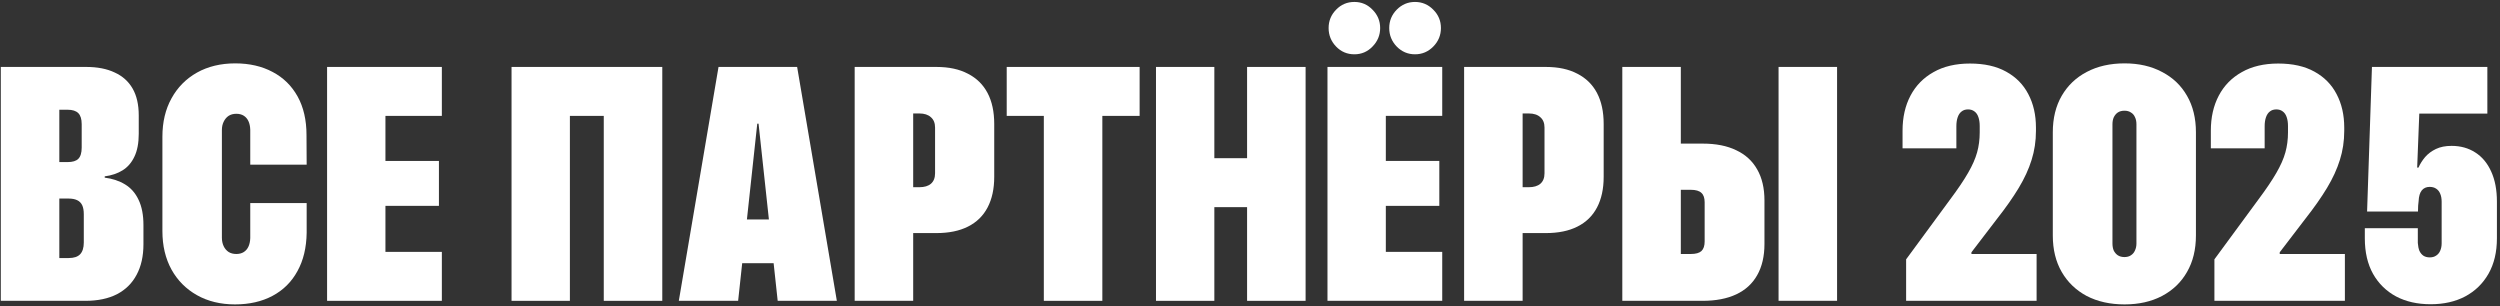 <?xml version="1.0" encoding="UTF-8"?> <svg xmlns="http://www.w3.org/2000/svg" width="482" height="59" viewBox="0 0 482 59" fill="none"><rect x="0" y="0" width="482" height="59" fill="#333333" stroke="none"/><path d="M468.625 58.656C466.083 58.656 463.865 58.156 461.969 57.156C460.073 56.135 458.594 54.688 457.531 52.812C456.469 50.917 455.938 48.635 455.938 45.969V44H466.156V46.844C466.198 47.448 466.302 47.958 466.469 48.375C466.656 48.771 466.917 49.083 467.25 49.312C467.583 49.521 467.99 49.625 468.469 49.625C468.948 49.625 469.354 49.51 469.688 49.281C470.042 49.052 470.302 48.74 470.469 48.344C470.656 47.927 470.75 47.448 470.75 46.906V38.906C470.75 38.281 470.656 37.76 470.469 37.344C470.302 36.927 470.042 36.604 469.688 36.375C469.354 36.146 468.938 36.031 468.438 36.031C467.792 36.031 467.281 36.26 466.906 36.719C466.552 37.177 466.354 37.854 466.312 38.75C466.292 38.979 466.26 39.281 466.219 39.656C466.198 40.031 466.188 40.406 466.188 40.781H456.375L457.312 12.906H479.562V21.906H466.438L466.031 32.312H466.281C466.594 31.604 467.021 30.927 467.562 30.281C468.125 29.635 468.823 29.115 469.656 28.719C470.49 28.323 471.49 28.125 472.656 28.125C474.406 28.125 475.938 28.552 477.25 29.406C478.562 30.24 479.583 31.469 480.312 33.094C481.042 34.698 481.406 36.625 481.406 38.875V45.938C481.406 48.604 480.865 50.885 479.781 52.781C478.698 54.677 477.198 56.135 475.281 57.156C473.385 58.156 471.167 58.656 468.625 58.656Z" fill="white"></path><path d="M426.938 58V50L435.438 38.438C436.917 36.458 438.062 34.76 438.875 33.344C439.708 31.906 440.292 30.583 440.625 29.375C440.958 28.167 441.125 26.885 441.125 25.531V24.312C441.125 23.646 441.042 23.073 440.875 22.594C440.708 22.094 440.448 21.719 440.094 21.469C439.76 21.219 439.354 21.094 438.875 21.094C438.375 21.094 437.958 21.229 437.625 21.5C437.292 21.75 437.042 22.125 436.875 22.625C436.708 23.104 436.625 23.677 436.625 24.344V28.594H426.25V25.188C426.25 22.625 426.76 20.375 427.781 18.438C428.802 16.5 430.281 14.99 432.219 13.906C434.156 12.802 436.5 12.25 439.25 12.25C442.021 12.25 444.344 12.771 446.219 13.812C448.115 14.854 449.542 16.302 450.5 18.156C451.479 20.01 451.969 22.156 451.969 24.594V25.25C451.969 27.208 451.688 29.073 451.125 30.844C450.583 32.594 449.76 34.385 448.656 36.219C447.552 38.052 446.156 40.042 444.469 42.188L437.031 51.906L439.531 45.562V51.906L437.031 48.969H452.094V58H426.938Z" fill="white"></path><path d="M409.625 58.688C406.833 58.688 404.396 58.146 402.312 57.062C400.25 55.958 398.646 54.417 397.5 52.438C396.354 50.458 395.781 48.115 395.781 45.406V25.5C395.781 22.792 396.354 20.448 397.5 18.469C398.646 16.49 400.25 14.958 402.312 13.875C404.396 12.771 406.833 12.219 409.625 12.219C412.375 12.219 414.781 12.771 416.844 13.875C418.927 14.958 420.531 16.49 421.656 18.469C422.802 20.448 423.375 22.792 423.375 25.5V45.406C423.375 48.115 422.802 50.458 421.656 52.438C420.531 54.417 418.927 55.958 416.844 57.062C414.781 58.146 412.375 58.688 409.625 58.688ZM409.594 49.562C410.094 49.562 410.51 49.448 410.844 49.219C411.198 48.99 411.458 48.677 411.625 48.281C411.812 47.885 411.906 47.438 411.906 46.938V23.969C411.906 23.427 411.812 22.969 411.625 22.594C411.458 22.198 411.198 21.896 410.844 21.688C410.51 21.458 410.094 21.344 409.594 21.344C409.094 21.344 408.667 21.458 408.312 21.688C407.979 21.917 407.719 22.229 407.531 22.625C407.365 23 407.281 23.448 407.281 23.969V46.938C407.281 47.458 407.365 47.917 407.531 48.312C407.719 48.688 407.979 48.99 408.312 49.219C408.667 49.448 409.094 49.562 409.594 49.562Z" fill="white"></path><path d="M367.5 58V50L376 38.438C377.479 36.458 378.625 34.76 379.438 33.344C380.271 31.906 380.854 30.583 381.188 29.375C381.521 28.167 381.688 26.885 381.688 25.531V24.312C381.688 23.646 381.604 23.073 381.438 22.594C381.271 22.094 381.01 21.719 380.656 21.469C380.323 21.219 379.917 21.094 379.438 21.094C378.938 21.094 378.521 21.229 378.188 21.5C377.854 21.75 377.604 22.125 377.438 22.625C377.271 23.104 377.188 23.677 377.188 24.344V28.594H366.812V25.188C366.812 22.625 367.323 20.375 368.344 18.438C369.365 16.5 370.844 14.99 372.781 13.906C374.719 12.802 377.062 12.25 379.812 12.25C382.583 12.25 384.906 12.771 386.781 13.812C388.677 14.854 390.104 16.302 391.062 18.156C392.042 20.01 392.531 22.156 392.531 24.594V25.25C392.531 27.208 392.25 29.073 391.688 30.844C391.146 32.594 390.323 34.385 389.219 36.219C388.115 38.052 386.719 40.042 385.031 42.188L377.594 51.906L380.094 45.562V51.906L377.594 48.969H392.656V58H367.5Z" fill="white"></path><path d="M318.406 58V48.969H326C326.938 48.969 327.615 48.781 328.031 48.406C328.448 48.01 328.656 47.396 328.656 46.562V39C328.656 38.167 328.448 37.562 328.031 37.188C327.615 36.792 326.938 36.594 326 36.594H318.406V27.688H328.281C330.844 27.688 333 28.115 334.75 28.969C336.521 29.802 337.865 31.031 338.781 32.656C339.719 34.281 340.188 36.281 340.188 38.656V47.031C340.188 49.406 339.719 51.417 338.781 53.062C337.865 54.688 336.521 55.917 334.75 56.75C332.979 57.583 330.812 58 328.25 58H318.406ZM312.781 58V12.906H324.062V58H312.781ZM342.906 58V12.906H354.188V58H342.906Z" fill="white"></path><path d="M287.938 44.938V36.094H294.75C295.708 36.094 296.448 35.875 296.969 35.438C297.51 34.979 297.781 34.302 297.781 33.406V24.594C297.781 23.719 297.51 23.052 296.969 22.594C296.448 22.115 295.708 21.875 294.75 21.875H287.938V12.906H298.031C300.448 12.906 302.479 13.344 304.125 14.219C305.792 15.073 307.052 16.312 307.906 17.938C308.76 19.562 309.188 21.552 309.188 23.906V34.094C309.188 36.406 308.76 38.375 307.906 40C307.052 41.625 305.792 42.854 304.125 43.688C302.479 44.521 300.448 44.938 298.031 44.938H287.938ZM282.281 58V12.906H293.562V58H282.281Z" fill="white"></path><path d="M255.938 58V12.906H278.062V22.344H267.188V31.031H277.5V39.688H267.188V48.562H278.062V58H255.938ZM261.125 10.469C259.729 10.469 258.552 9.969 257.594 8.969C256.635 7.969 256.156 6.781 256.156 5.406C256.156 4.031 256.635 2.854 257.594 1.875C258.552 0.875 259.729 0.375 261.125 0.375C262.5 0.375 263.667 0.875 264.625 1.875C265.604 2.854 266.094 4.031 266.094 5.406C266.094 6.781 265.604 7.969 264.625 8.969C263.667 9.969 262.5 10.469 261.125 10.469ZM272.812 10.469C271.438 10.469 270.26 9.969 269.281 8.969C268.323 7.969 267.844 6.781 267.844 5.406C267.844 4.031 268.323 2.854 269.281 1.875C270.26 0.875 271.438 0.375 272.812 0.375C274.188 0.375 275.365 0.875 276.344 1.875C277.323 2.854 277.812 4.031 277.812 5.406C277.812 6.781 277.323 7.969 276.344 8.969C275.365 9.969 274.188 10.469 272.812 10.469Z" fill="white"></path><path d="M222.875 58V12.906H234.125V30.5H240.438V12.906H251.719V58H240.438V39.938H234.125V58H222.875Z" fill="white"></path><path d="M201.25 58V22.344H194.094V12.906H219.719V22.344H212.531V58H201.25Z" fill="white"></path><path d="M170.438 44.938V36.094H177.25C178.208 36.094 178.948 35.875 179.469 35.438C180.01 34.979 180.281 34.302 180.281 33.406V24.594C180.281 23.719 180.01 23.052 179.469 22.594C178.948 22.115 178.208 21.875 177.25 21.875H170.438V12.906H180.531C182.948 12.906 184.979 13.344 186.625 14.219C188.292 15.073 189.552 16.312 190.406 17.938C191.26 19.562 191.688 21.552 191.688 23.906V34.094C191.688 36.406 191.26 38.375 190.406 40C189.552 41.625 188.292 42.854 186.625 43.688C184.979 44.521 182.948 44.938 180.531 44.938H170.438ZM164.781 58V12.906H176.062V58H164.781Z" fill="white"></path><path d="M130.875 58L138.531 12.906H149.188V23.844H146L142.312 58H130.875ZM137.438 50.75L138.781 42.312H153.406L154.75 50.75H137.438ZM149.938 58L146.25 23.844V12.906H153.688L161.344 58H149.938Z" fill="white"></path><path d="M127.688 58H116.406V22.344H109.875V58H98.625V12.906H127.688V58Z" fill="white"></path><path d="M63.062 58V12.906H85.188V22.344H74.312V31.031H84.625V39.688H74.312V48.562H85.188V58H63.062Z" fill="white"></path><path d="M45.312 58.688C42.521 58.688 40.073 58.094 37.969 56.906C35.865 55.719 34.229 54.073 33.062 51.969C31.896 49.844 31.312 47.375 31.312 44.562V26.344C31.312 23.531 31.896 21.073 33.062 18.969C34.229 16.844 35.865 15.188 37.969 14C40.094 12.812 42.552 12.219 45.344 12.219C48.094 12.219 50.5 12.771 52.562 13.875C54.625 14.958 56.229 16.531 57.375 18.594C58.521 20.656 59.094 23.135 59.094 26.031L59.125 31.75H48.25V25C48.229 24.375 48.115 23.833 47.906 23.375C47.698 22.917 47.396 22.562 47 22.312C46.604 22.062 46.125 21.938 45.562 21.938C44.979 21.938 44.479 22.073 44.062 22.344C43.667 22.615 43.354 22.99 43.125 23.469C42.896 23.927 42.781 24.458 42.781 25.062V45.844C42.781 46.448 42.896 46.99 43.125 47.469C43.354 47.948 43.677 48.323 44.094 48.594C44.51 48.844 45 48.969 45.562 48.969C46.125 48.969 46.604 48.844 47 48.594C47.396 48.344 47.698 47.99 47.906 47.531C48.115 47.073 48.229 46.531 48.25 45.906V39.156H59.125V44.875C59.083 47.75 58.49 50.219 57.344 52.281C56.219 54.344 54.625 55.927 52.562 57.031C50.5 58.135 48.083 58.688 45.312 58.688Z" fill="white"></path><path d="M5.781 58V49.75H13.25C14.25 49.75 14.979 49.51 15.438 49.031C15.917 48.531 16.156 47.771 16.156 46.75V41.312C16.156 40.583 16.052 40 15.844 39.562C15.635 39.125 15.312 38.802 14.875 38.594C14.438 38.385 13.885 38.281 13.219 38.281H5.781V31.25H13.031C13.99 31.25 14.677 31.042 15.094 30.625C15.531 30.188 15.75 29.469 15.75 28.469V23.938C15.75 22.958 15.531 22.25 15.094 21.812C14.656 21.375 13.969 21.156 13.031 21.156H5.781V12.906H16.625C18.771 12.906 20.594 13.26 22.094 13.969C23.615 14.656 24.771 15.688 25.562 17.062C26.354 18.438 26.75 20.167 26.75 22.25V25.812C26.75 27.583 26.469 29.052 25.906 30.219C25.365 31.365 24.604 32.24 23.625 32.844C22.646 33.448 21.5 33.833 20.188 34V34.25C21.688 34.438 23 34.875 24.125 35.562C25.25 36.25 26.115 37.24 26.719 38.531C27.344 39.823 27.656 41.448 27.656 43.406V47.094C27.656 49.385 27.219 51.344 26.344 52.969C25.49 54.594 24.229 55.844 22.562 56.719C20.896 57.573 18.865 58 16.469 58H5.781ZM0.156 58V12.906H11.438V58H0.156Z" fill="white"></path></svg> 